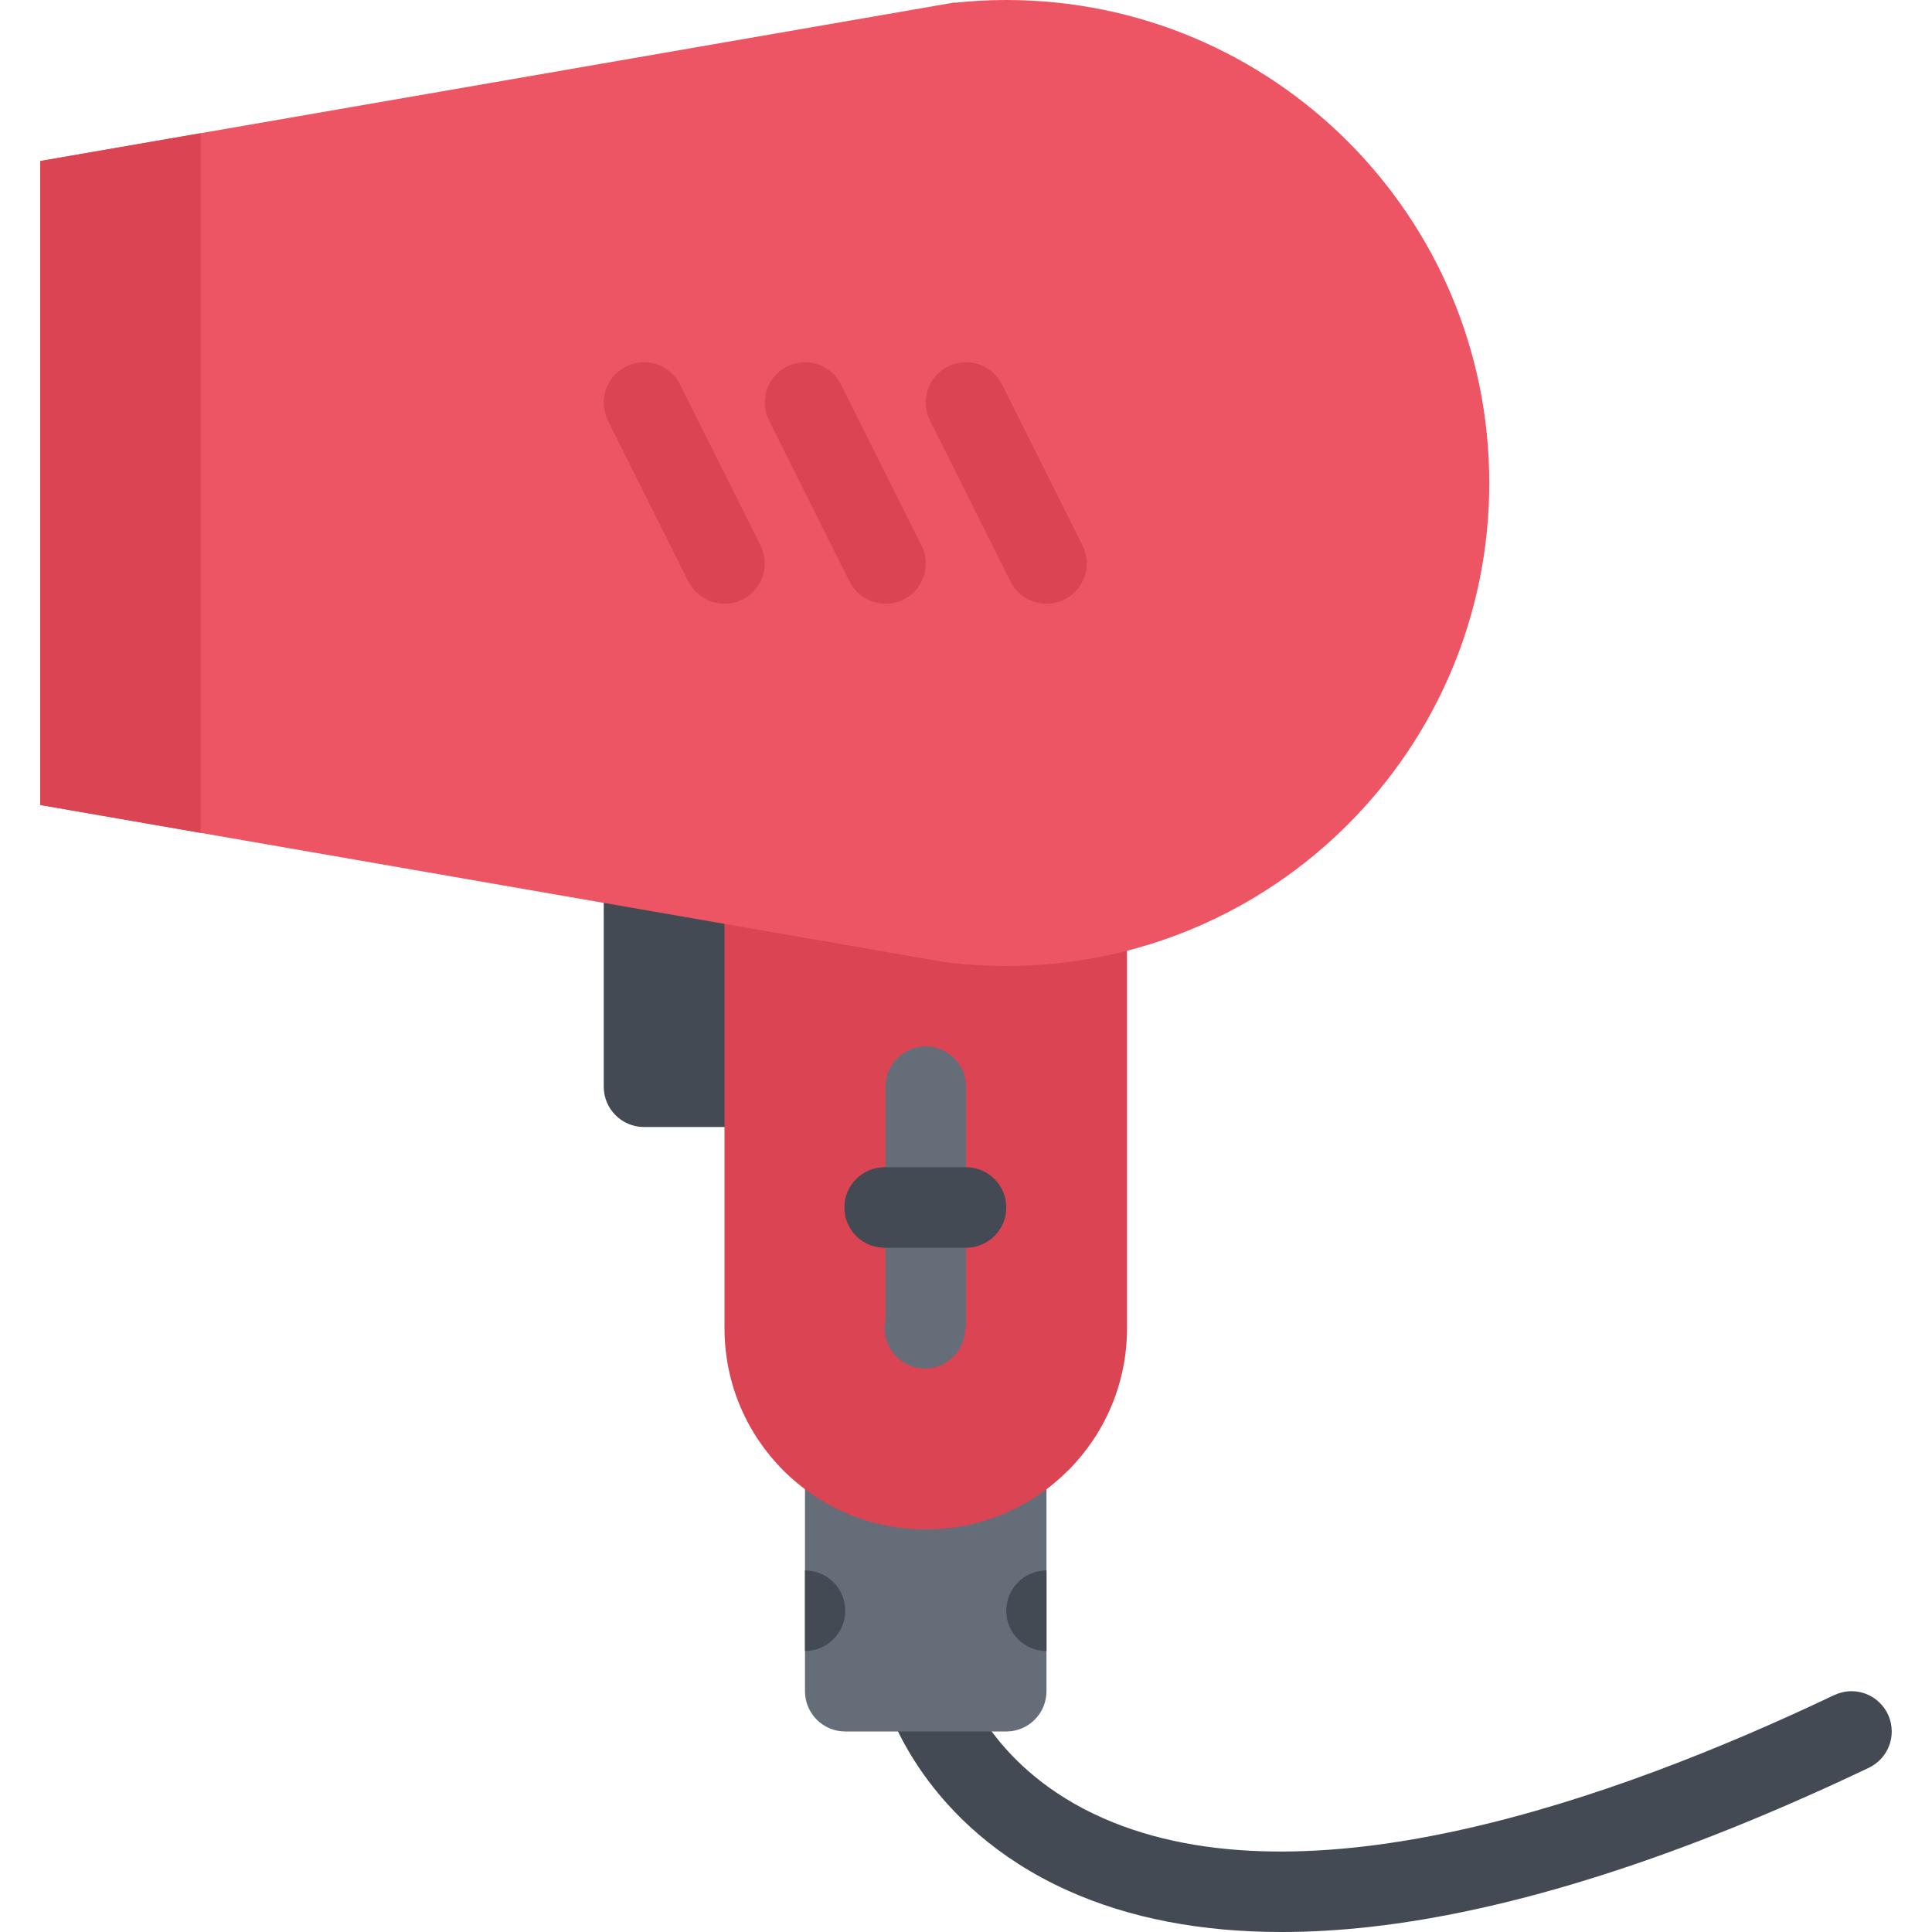 <?xml version="1.0" encoding="iso-8859-1"?>
<!-- Uploaded to: SVG Repo, www.svgrepo.com, Generator: SVG Repo Mixer Tools -->
<svg height="800px" width="800px" version="1.1" id="Layer_1" xmlns="http://www.w3.org/2000/svg" xmlns:xlink="http://www.w3.org/1999/xlink" 
	 viewBox="0 0 511.992 511.992" xml:space="preserve">
<g>
	<path style="fill:#434A54;" d="M501.32,458.851c0-5.891-4.766-10.672-10.656-10.672c-1.641,0-3.203,0.391-4.578,1.047l-0.016-0.016
		c-58.687,27.938-139.936,56.281-193.684,32.641c-29.484-12.969-36.766-35.75-37.062-36.719l0.016,0.094l-20.484,5.922
		c0.375,1.328,9.828,32.656,48.141,49.875c16.234,7.297,35.202,10.969,56.639,10.969c7.484,0,15.281-0.453,23.359-1.344
		c37.812-4.219,82.312-18.391,132.248-42.172l0,0C498.836,466.758,501.32,463.101,501.32,458.851z"/>
	<path style="fill:#434A54;" d="M223.996,287.995c0,5.891-4.78,10.672-10.671,10.672h-42.656c-5.891,0-10.671-4.781-10.671-10.672
		v-77.999c0-5.891,4.78-10.672,10.671-10.672h42.656c5.891,0.001,10.671,4.782,10.671,10.672V287.995z"/>
</g>
<path style="fill:#656D78;" d="M277.324,448.18c0,5.891-4.766,10.672-10.656,10.672h-42.672c-5.89,0-10.671-4.781-10.671-10.672
	v-74.654c0-5.891,4.781-10.672,10.671-10.672h42.672c5.891,0,10.656,4.781,10.656,10.672V448.18z"/>
<g>
	<path style="fill:#434A54;" d="M223.996,426.851c0-5.89-4.78-10.671-10.671-10.671v21.343
		C219.216,437.523,223.996,432.742,223.996,426.851z"/>
	<path style="fill:#434A54;" d="M266.668,426.851c0,5.891,4.766,10.672,10.656,10.672V416.18
		C271.434,416.181,266.668,420.962,266.668,426.851z"/>
</g>
<path style="fill:#DA4453;" d="M191.997,172.997v178.997c0,29.453,23.875,53.327,53.327,53.327
	c29.469,0,53.344-23.874,53.344-53.327V172.997H191.997z"/>
<path style="fill:#656D78;" d="M255.996,287.995c0-5.891-4.781-10.672-10.672-10.672s-10.656,4.781-10.656,10.672
	c0,0.141,0.016,0.266,0.016,0.391v61.343c-0.156,0.734-0.25,1.484-0.25,2.266c0,5.891,4.781,10.672,10.672,10.672
	s10.656-4.781,10.656-10.672h0.25v-63.999L255.996,287.995L255.996,287.995z"/>
<path style="fill:#ED5564;" d="M266.668,0c-4.641,0-9.219,0.25-13.719,0.734V0.656L10.672,42.671v170.653l239.668,41.641
	c0.062,0.016,0.125,0.016,0.188,0.016l2.422,0.281l0,0c4.5,0.484,9.078,0.734,13.719,0.734c70.686,0,127.998-57.312,127.998-127.998
	C394.666,57.311,337.353,0,266.668,0z"/>
<g>
	<path style="fill:#DA4453;" d="M201.544,144.56L180.2,101.904l0,0c-1.75-3.5-5.359-5.906-9.531-5.906
		c-5.891,0-10.671,4.781-10.671,10.671c0,1.719,0.422,3.328,1.14,4.766h-0.016l21.328,42.671h0.016
		c1.75,3.484,5.359,5.89,9.531,5.89c5.891,0,10.672-4.766,10.672-10.671c0-1.703-0.422-3.328-1.141-4.766h0.016V144.56z"/>
	<path style="fill:#DA4453;" d="M244.199,144.56l-21.328-42.656h-0.016c-1.75-3.5-5.343-5.906-9.53-5.906
		c-5.891,0-10.656,4.781-10.656,10.671c0,1.719,0.406,3.328,1.125,4.766l0,0l21.327,42.671h0.016c1.75,3.484,5.344,5.89,9.531,5.89
		c5.891,0,10.656-4.766,10.656-10.671C245.324,147.622,244.918,145.997,244.199,144.56L244.199,144.56z"/>
	<path style="fill:#DA4453;" d="M286.855,144.56h0.016l-21.328-42.656h-0.016c-1.75-3.5-5.359-5.906-9.531-5.906
		c-5.891,0-10.672,4.781-10.672,10.671c0,1.719,0.422,3.328,1.141,4.766h-0.016l21.344,42.671l0,0c1.75,3.484,5.359,5.89,9.531,5.89
		c5.891,0,10.672-4.766,10.672-10.671C287.996,147.622,287.574,145.997,286.855,144.56z"/>
	<polygon style="fill:#DA4453;" points="53.186,35.296 10.672,42.671 10.672,213.324 53.186,220.715 	"/>
</g>
<path style="fill:#434A54;" d="M255.996,309.323h-21.562c-5.891,0-10.672,4.781-10.672,10.671c0,5.891,4.781,10.672,10.672,10.672
	h21.562c5.891,0,10.672-4.781,10.672-10.672C266.668,314.104,261.887,309.323,255.996,309.323z"/>
</svg>